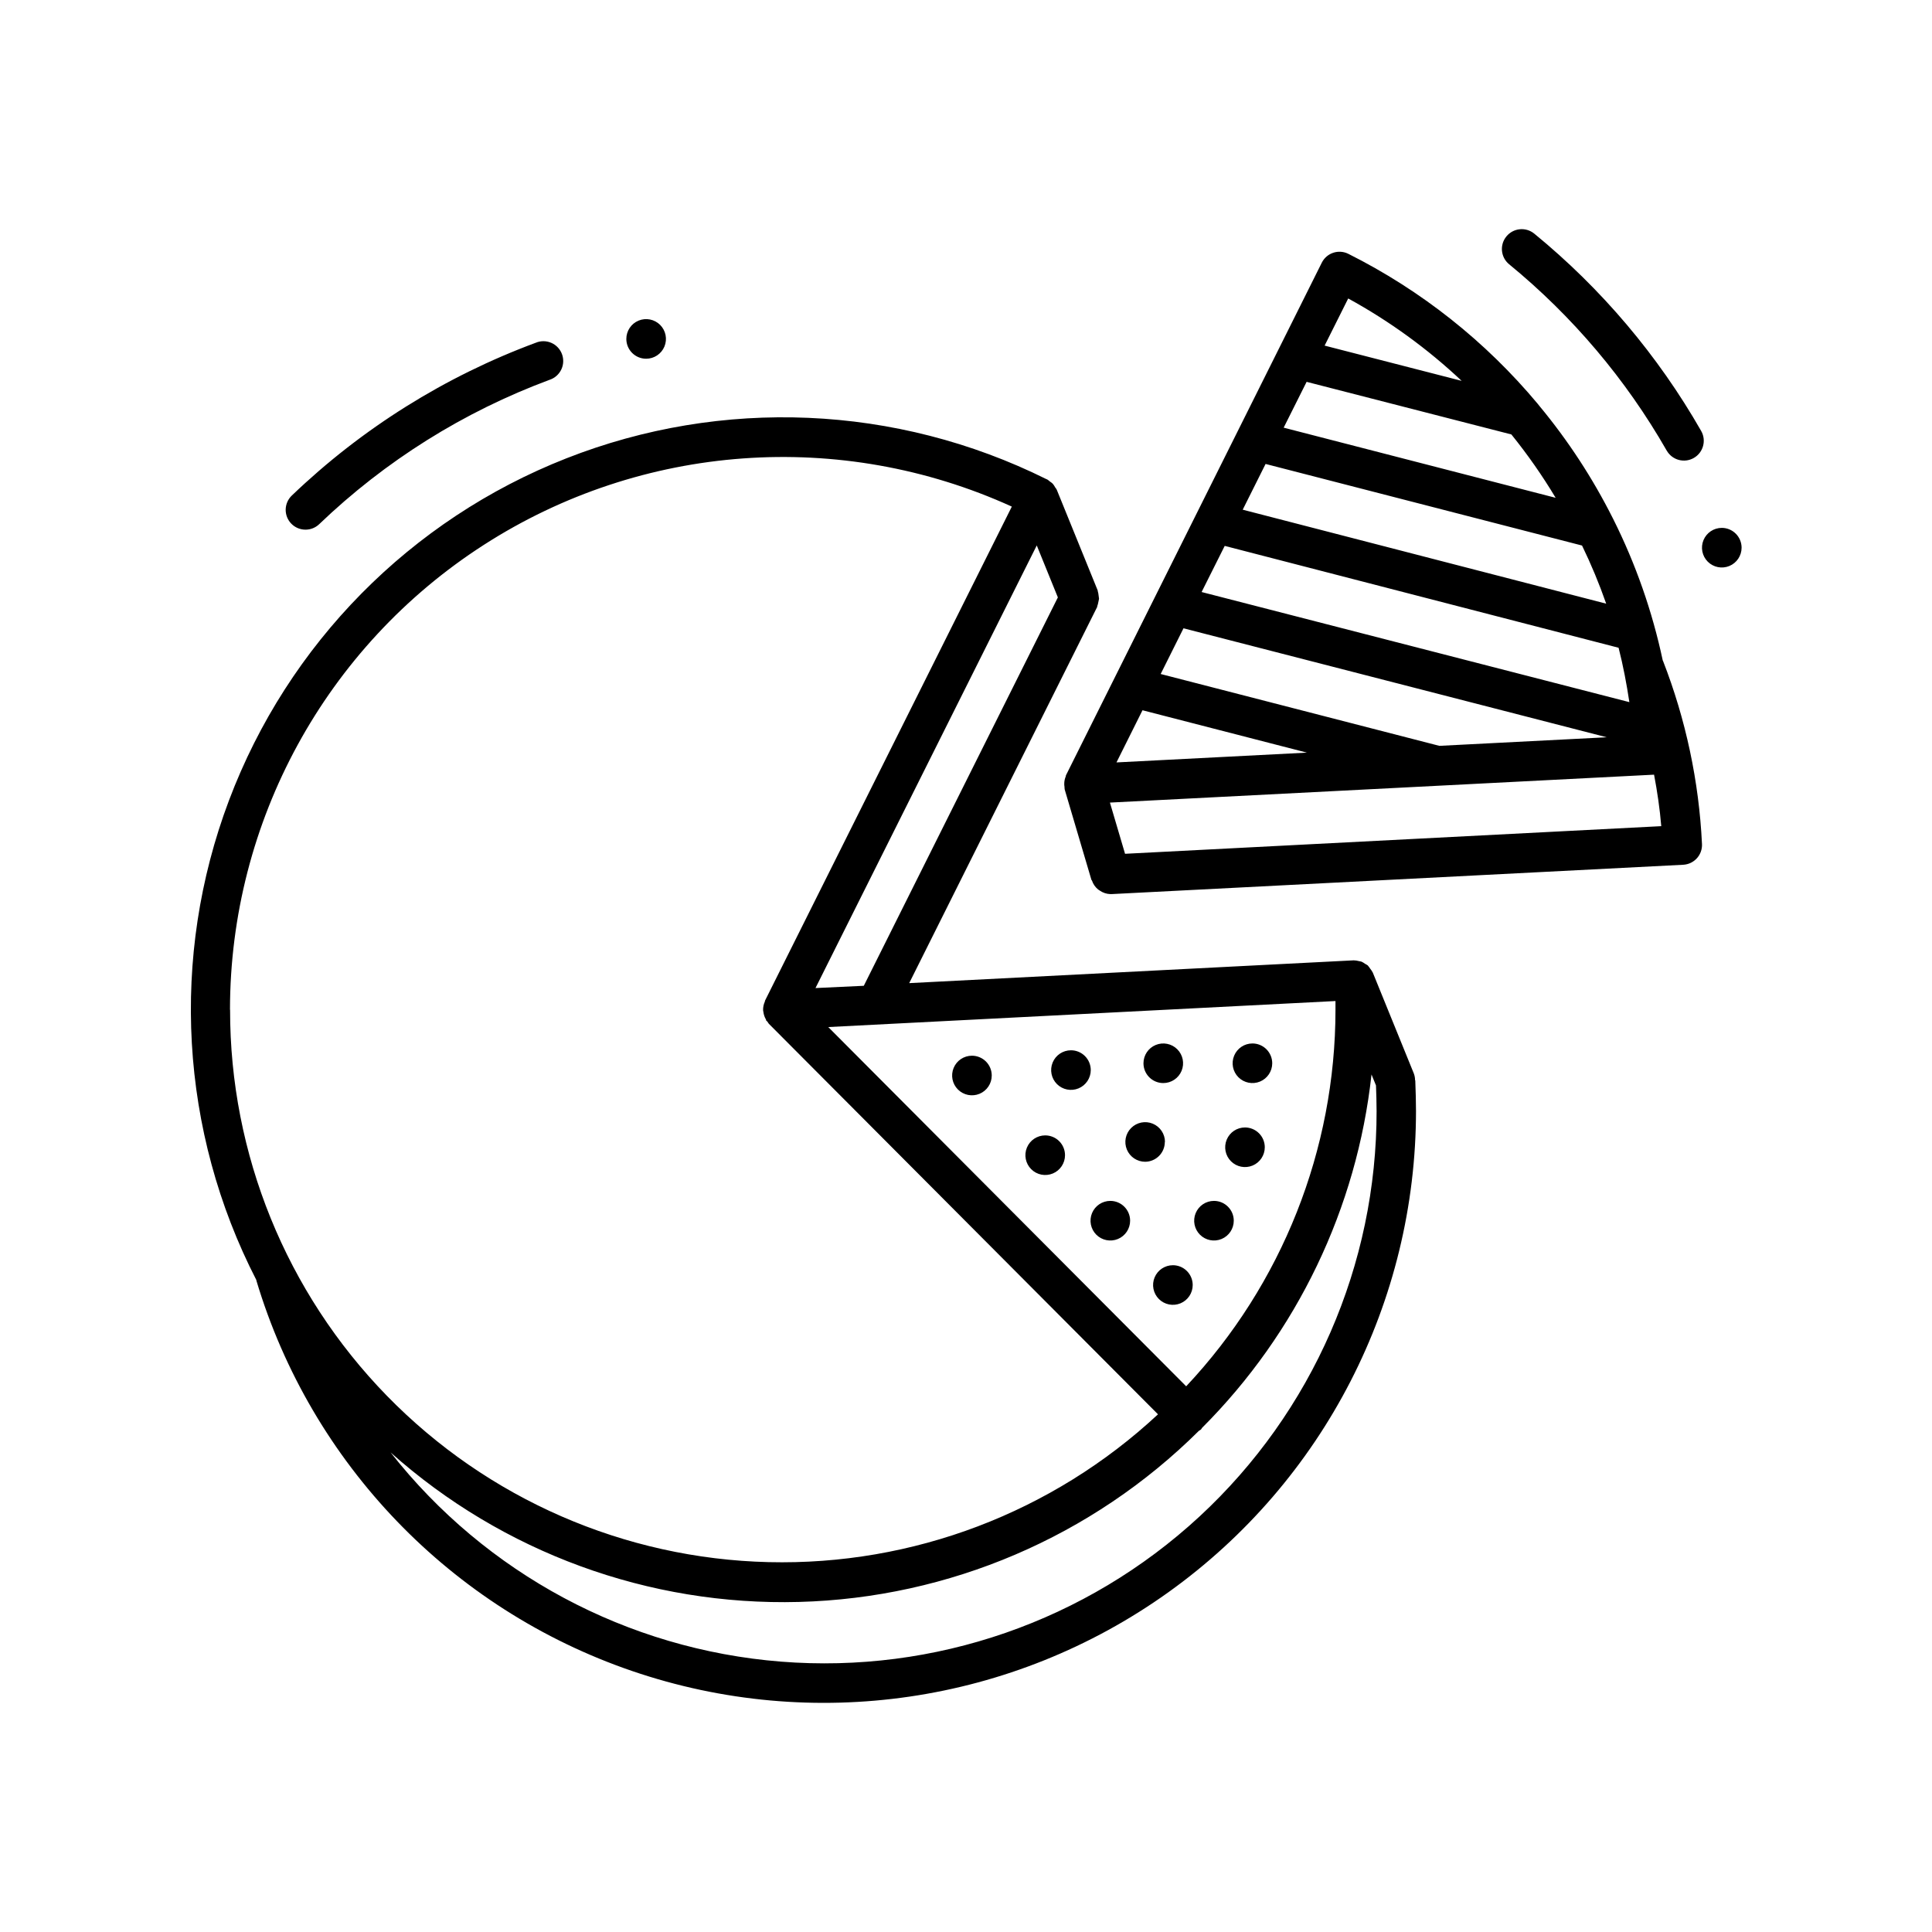 <?xml version="1.0" encoding="UTF-8"?>
<!-- Uploaded to: SVG Repo, www.svgrepo.com, Generator: SVG Repo Mixer Tools -->
<svg fill="#000000" width="800px" height="800px" version="1.1" viewBox="144 144 512 512" xmlns="http://www.w3.org/2000/svg">
 <path d="m221.17 282.75c-0.965-1.004-1.492-2.356-1.461-3.75 0.035-1.395 0.617-2.719 1.629-3.68 18.555-17.777 40.559-31.559 64.656-40.492 1.316-0.551 2.801-0.539 4.113 0.031 1.309 0.57 2.328 1.648 2.824 2.988 0.496 1.34 0.426 2.824-0.195 4.109-0.625 1.285-1.742 2.262-3.102 2.703-22.75 8.445-43.527 21.465-61.047 38.258-0.977 0.934-2.277 1.453-3.629 1.449-1.43 0-2.801-0.582-3.789-1.617zm94.066-43.684c2.121 0 4.035-1.277 4.848-3.238 0.812-1.961 0.363-4.219-1.137-5.719-1.504-1.504-3.762-1.953-5.723-1.141-1.961 0.812-3.238 2.727-3.238 4.852 0 2.898 2.352 5.246 5.25 5.246zm285.06 44.828h-0.004c-2.121 0-4.035 1.281-4.848 3.242-0.812 1.961-0.363 4.215 1.137 5.719 1.504 1.5 3.758 1.949 5.719 1.137 1.961-0.812 3.242-2.727 3.242-4.848 0-1.395-0.555-2.727-1.539-3.711-0.984-0.984-2.316-1.539-3.711-1.539zm-198.72 139.88c-2.125 0-4.039 1.277-4.852 3.238-0.812 1.961-0.363 4.219 1.141 5.719 1.5 1.5 3.758 1.949 5.719 1.137 1.961-0.812 3.238-2.723 3.238-4.848 0-1.391-0.551-2.727-1.535-3.711s-2.32-1.535-3.711-1.535zm26.238-1.438c-2.121 0-4.035 1.277-4.848 3.238-0.812 1.961-0.363 4.219 1.137 5.719s3.758 1.949 5.719 1.137c1.961-0.812 3.242-2.727 3.242-4.848 0-1.398-0.559-2.742-1.555-3.727-0.992-0.984-2.336-1.531-3.738-1.52zm24.465 8.691v-0.004c2.125 0 4.039-1.277 4.852-3.238 0.812-1.961 0.363-4.219-1.141-5.719-1.5-1.5-3.758-1.949-5.719-1.137-1.961 0.812-3.238 2.723-3.238 4.848 0 2.883 2.324 5.223 5.207 5.246zm23.625-10.496 0.004-0.004c-2.125 0-4.035 1.281-4.848 3.242-0.812 1.961-0.363 4.219 1.137 5.719s3.758 1.949 5.719 1.137c1.961-0.812 3.238-2.727 3.238-4.848 0-1.398-0.559-2.742-1.551-3.727-0.992-0.984-2.34-1.535-3.738-1.523zm-54.91 24.359c-2.125 0-4.039 1.277-4.852 3.238-0.812 1.961-0.363 4.219 1.141 5.719 1.5 1.504 3.758 1.953 5.719 1.141s3.238-2.727 3.238-4.852c0-1.391-0.551-2.727-1.535-3.711s-2.32-1.535-3.711-1.535zm31.738 1.742c0-2.125-1.277-4.035-3.238-4.848-1.961-0.812-4.219-0.363-5.719 1.137-1.504 1.5-1.953 3.758-1.141 5.719s2.727 3.238 4.852 3.238c2.879-0.023 5.203-2.363 5.203-5.246zm2.098 32.664c-2.121 0-4.035 1.277-4.848 3.238-0.812 1.961-0.363 4.219 1.137 5.719 1.504 1.504 3.762 1.949 5.723 1.141 1.961-0.812 3.238-2.727 3.238-4.852 0-1.395-0.555-2.731-1.543-3.715-0.984-0.984-2.32-1.535-3.715-1.531zm19.102-36.504 0.004-0.004c-2.125 0-4.039 1.281-4.848 3.242-0.812 1.961-0.363 4.219 1.137 5.719s3.758 1.949 5.719 1.137c1.961-0.812 3.238-2.727 3.238-4.848 0-1.395-0.555-2.731-1.539-3.715-0.988-0.984-2.324-1.535-3.719-1.535zm-35.688 19.461 0.004-0.004c-2.121 0-4.035 1.277-4.848 3.238-0.812 1.965-0.363 4.219 1.137 5.723 1.5 1.5 3.758 1.949 5.719 1.137 1.961-0.812 3.238-2.727 3.238-4.848 0-2.891-2.336-5.238-5.227-5.25zm27.469 0 0.004-0.004c-2.125 0-4.035 1.277-4.848 3.238-0.812 1.965-0.363 4.219 1.137 5.723 1.5 1.5 3.758 1.949 5.719 1.137 1.961-0.812 3.238-2.727 3.238-4.848 0-2.891-2.336-5.238-5.227-5.25zm53.352-31.93c0.117 3.148 0.188 5.543 0.188 7.957l0.004-0.004c0.016 50.68-24.441 98.246-65.668 127.72-41.223 29.477-94.145 37.234-142.09 20.832-47.949-16.406-85.031-54.953-99.562-103.5v-0.105c-20.27-39.438-22.906-85.609-7.258-127.1 15.645-41.492 48.117-74.422 89.383-90.648 41.266-16.23 87.469-14.242 127.19 5.473l0.285 0.117c0.234 0.152 0.453 0.324 0.66 0.512 0.289 0.18 0.555 0.387 0.797 0.621 0.25 0.297 0.465 0.621 0.641 0.965 0.16 0.191 0.301 0.402 0.418 0.621l10.863 26.723v0.156h0.004c0.113 0.367 0.188 0.75 0.219 1.133 0.059 0.297 0.098 0.594 0.117 0.895-0.043 0.285-0.102 0.57-0.18 0.848-0.062 0.387-0.164 0.77-0.305 1.133v0.156l-49.824 99.711 117.73-6.035h0.156v0.004c0.422 0.012 0.844 0.074 1.25 0.188 0.25 0.062 0.516 0.074 0.746 0.156v0.004c0.336 0.156 0.656 0.348 0.953 0.578 0.25 0.117 0.492 0.262 0.715 0.43l0.062 0.094c0.203 0.23 0.383 0.477 0.547 0.734 0.246 0.297 0.461 0.621 0.641 0.965l0.062 0.094 10.863 26.711v0.004c0.219 0.57 0.332 1.18 0.336 1.793zm-21.148-18.781v-2.258l-134.42 6.894 94.852 95.199 0.004 0.004c25.41-27.035 39.562-62.738 39.566-99.84zm-125-6.297 51.43-102.93-5.594-13.77-58.641 117.3zm-167.94 6.359c-0.043 38.207 14.863 74.91 41.535 102.27 26.668 27.352 62.984 43.184 101.18 44.105 38.191 0.922 75.23-13.137 103.19-39.172l-103.16-103.53v-0.004c-0.141-0.176-0.27-0.367-0.379-0.566-0.082-0.105-0.219-0.148-0.293-0.262-0.074-0.117 0-0.25-0.117-0.367-0.32-0.57-0.531-1.199-0.617-1.848-0.039-0.16-0.066-0.32-0.086-0.484-0.027-0.812 0.137-1.621 0.484-2.359v-0.156l65.43-130.98c-45.34-20.621-98.051-16.793-139.94 10.156-41.891 26.949-67.223 73.332-67.254 123.14zm303.83 26.711c0-2.215-0.074-4.441-0.156-6.664l-1.188-2.918 0.004 0.004c-3.875 35.418-19.715 68.457-44.902 93.656-0.086 0.148-0.18 0.293-0.285 0.43-0.184 0.137-0.375 0.262-0.578 0.375-28.258 28.059-66.156 44.27-105.96 45.332-39.809 1.062-78.52-13.109-108.23-39.621 25.234 32.113 62.746 52.211 103.46 55.438 40.715 3.227 80.922-10.715 110.9-38.449 29.977-27.734 46.996-66.738 46.941-107.58zm76.906-174.89v0.004c1.449 2.516 4.66 3.375 7.176 1.926 2.512-1.449 3.375-4.66 1.926-7.172-11.422-19.977-26.406-37.688-44.211-52.262-2.238-1.84-5.547-1.516-7.387 0.727-1.844 2.238-1.52 5.547 0.723 7.387 16.805 13.77 30.953 30.496 41.742 49.355zm-0.984 55.75c6.031 15.5 9.516 31.875 10.316 48.492 0.141 2.891-2.086 5.352-4.977 5.5l-151.53 7.777h-0.262c-1.008-0.027-1.984-0.348-2.812-0.926-0.148-0.105-0.285-0.168-0.43-0.285v0.004c-0.758-0.609-1.328-1.422-1.637-2.34 0-0.094-0.125-0.125-0.156-0.219l-7.074-23.922-0.004-0.004c-0.039-0.254-0.062-0.516-0.062-0.773-0.047-0.246-0.066-0.496-0.062-0.746-0.004-0.691 0.137-1.371 0.41-2.004 0-0.094 0-0.211 0.062-0.305l67.773-135.8c1.289-2.594 4.438-3.652 7.031-2.363 19.289 9.664 36.379 23.199 50.203 39.758 0.152 0.168 0.293 0.344 0.418 0.527 7.613 9.172 14.156 19.184 19.504 29.84l0.117 0.219h-0.004c5.934 11.859 10.332 24.426 13.09 37.398l0.074 0.156zm-144.85 26.871 50.465-2.594-43.57-11.23zm129.92-6.664-112.16-28.879-6.047 12.113 73.859 19.039zm-107.36-38.492 113.36 29.18c-0.734-4.871-1.648-9.676-2.856-14.41l-104.38-26.996zm10.895-21.82 96.32 24.906h0.004c-1.836-5.254-3.973-10.398-6.402-15.406l-83.863-21.621zm10.852-21.738 72.078 18.59c-3.516-5.863-7.438-11.477-11.734-16.793l-54.262-13.941zm10.852-21.746 36.305 9.34h0.008c-9.055-8.523-19.156-15.859-30.062-21.832zm89.215 127.35c-0.387-4.598-1.051-9.152-1.91-13.645l-144.2 7.398 4.008 13.57z"/>
</svg>